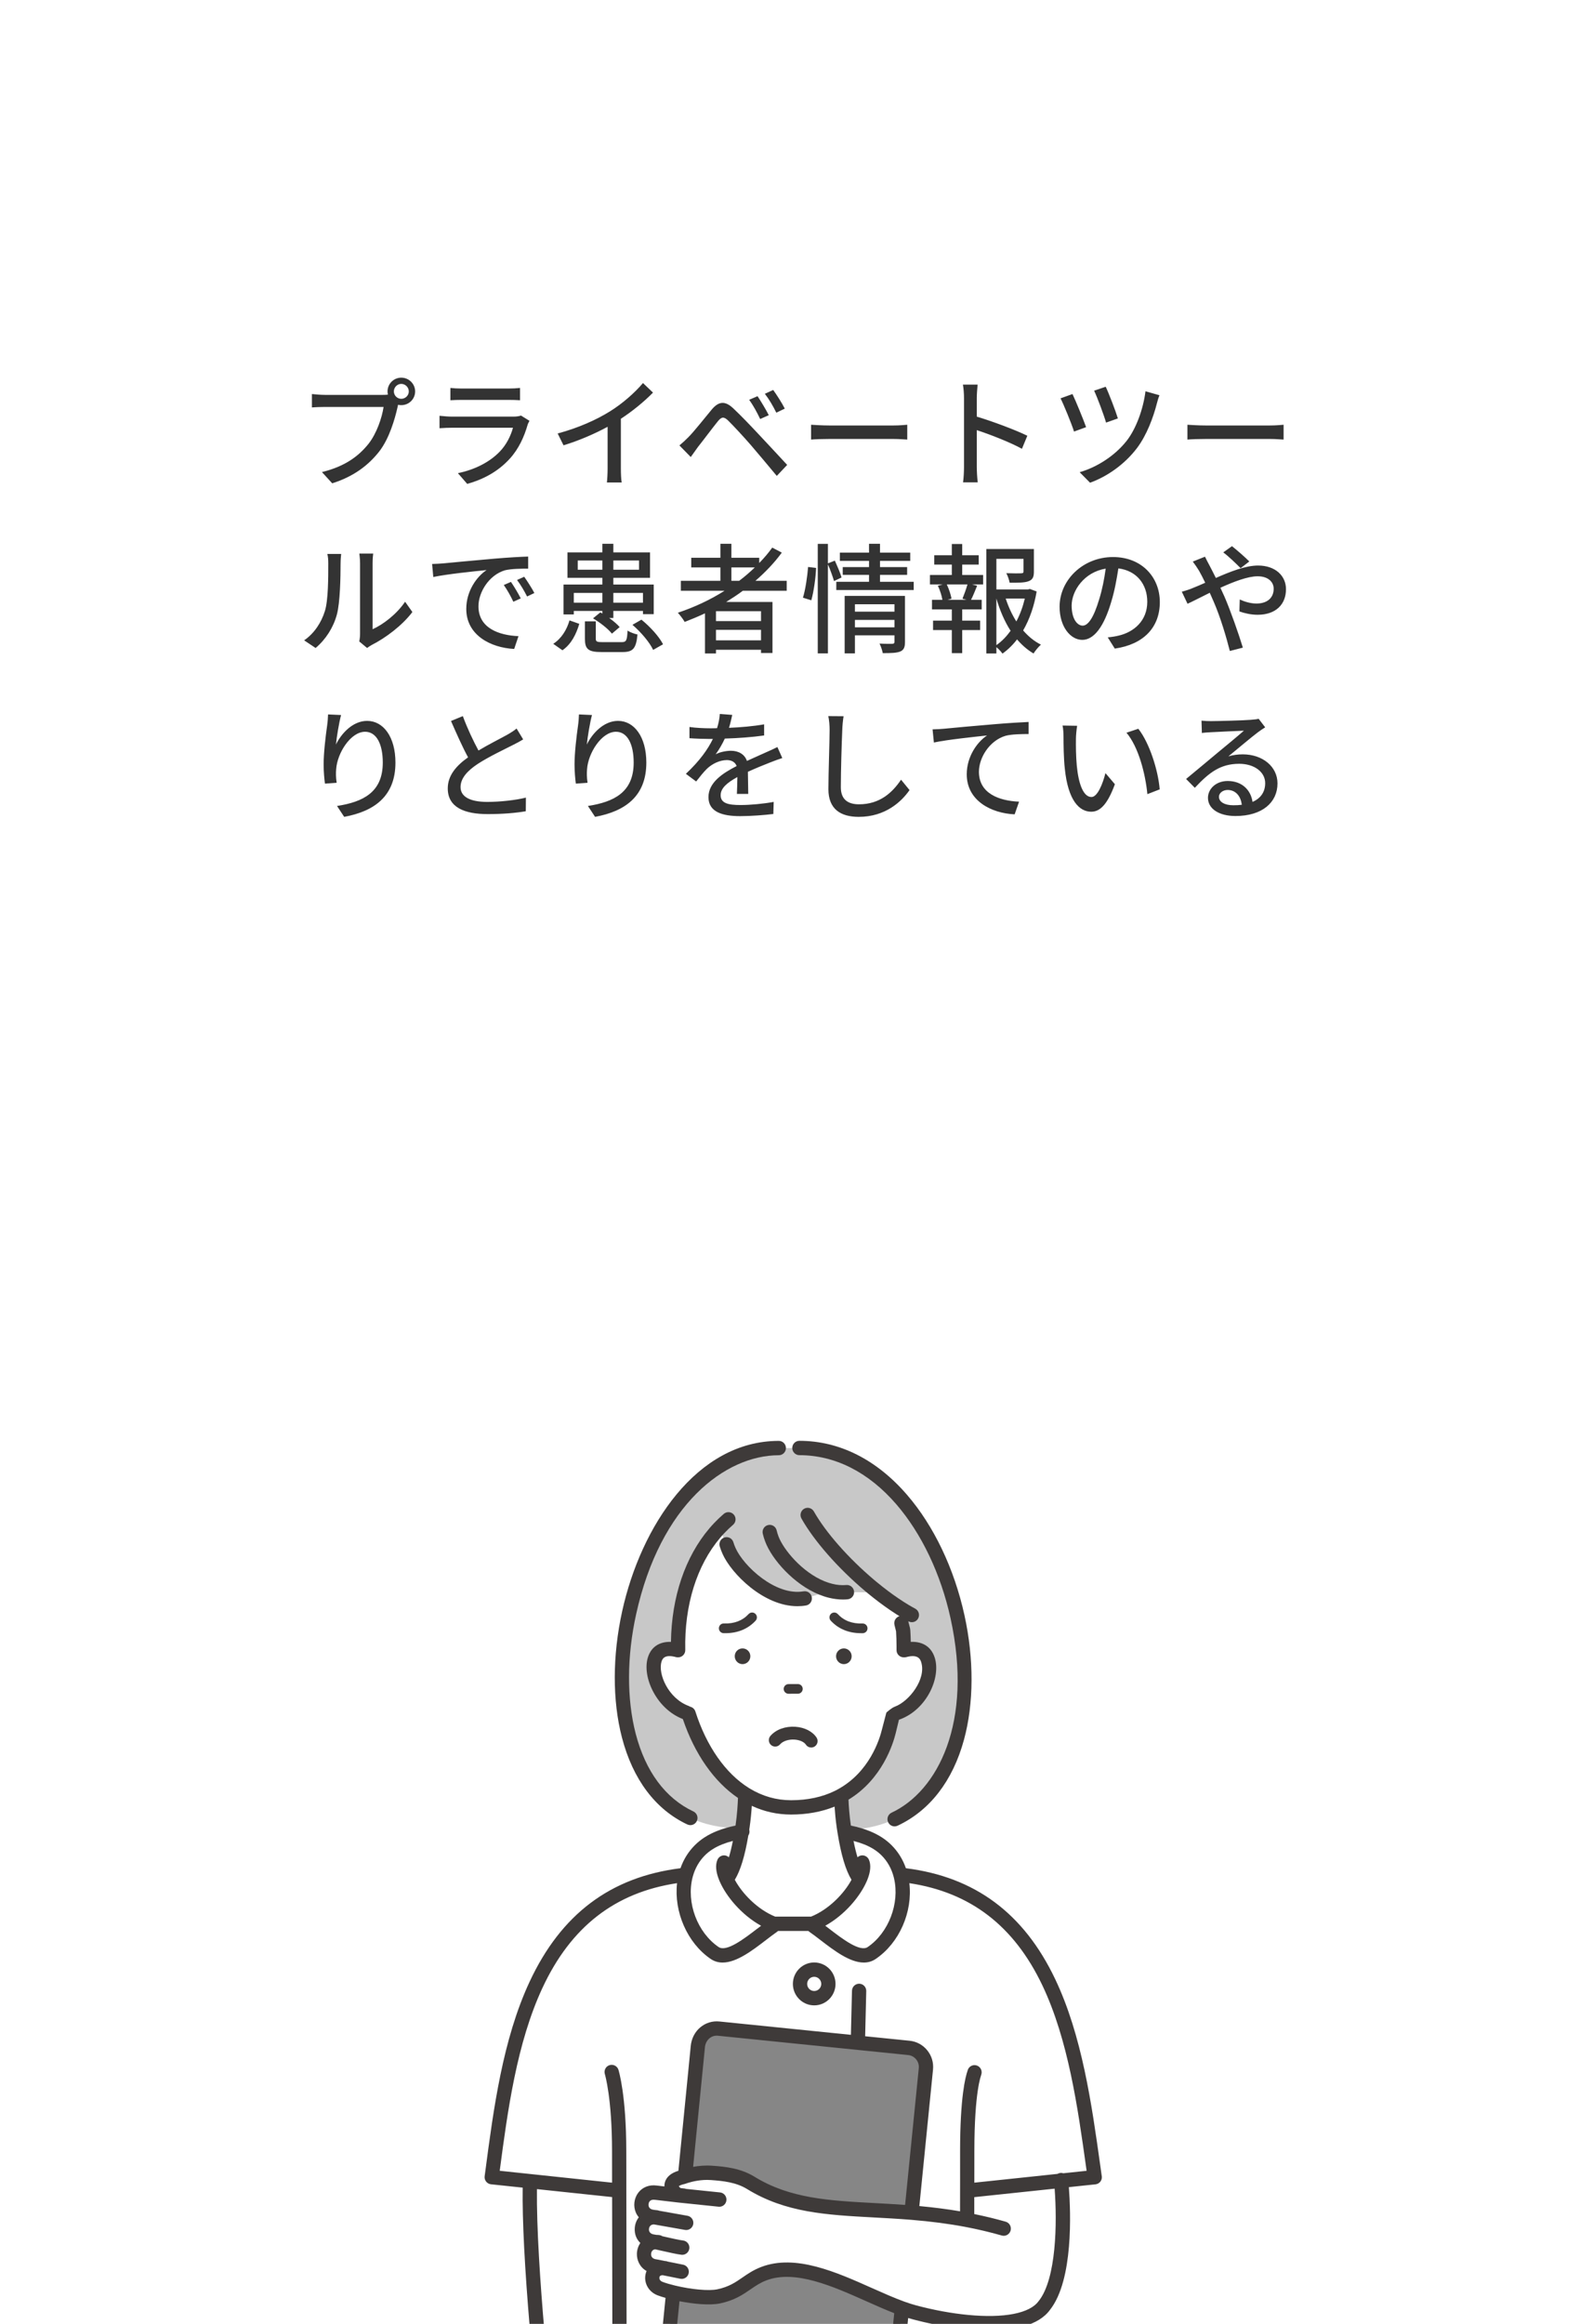 <svg width="240" height="350" viewBox="0 0 240 350" fill="none" xmlns="http://www.w3.org/2000/svg">
<g filter="url(#filter0_d_618_32132)">
<path d="M150.5 192C154.131 192 156 193.811 156 196C156 198.226 154.096 200 150.5 200C146.869 200 145 198.189 145 196C145 193.774 146.869 192 150.5 192ZM162.5 174C169.416 174 173 177.127 173 181C173 184.873 169.379 188 162.5 188C155.621 188.036 152 184.873 152 181C152 177.127 155.621 174 162.5 174ZM204 20C212.837 20 220 27.163 220 36V143C220 151.837 212.837 159 204 159H189.985C189.698 164.023 185.062 168 176.5 168C167.937 168.047 163.302 164.026 163.015 159H36C27.163 159 20 151.837 20 143V36C20 27.163 27.163 20 36 20H204Z" fill="white"/>
</g>
<path d="M59.34 58.95C59.34 59.562 59.844 60.066 60.456 60.066C61.068 60.066 61.59 59.562 61.59 58.95C61.59 58.338 61.068 57.816 60.456 57.816C59.844 57.816 59.34 58.338 59.34 58.95ZM58.386 58.95C58.386 57.816 59.304 56.88 60.456 56.88C61.608 56.88 62.544 57.816 62.544 58.95C62.544 60.102 61.608 61.02 60.456 61.02C60.294 61.02 60.132 61.002 59.97 60.966C59.952 61.074 59.916 61.2 59.898 61.308C59.484 63.144 58.656 65.988 57.198 67.914C55.56 70.038 53.31 71.766 50.052 72.792L48.504 71.1C52.014 70.236 54.048 68.688 55.542 66.816C56.766 65.232 57.54 62.928 57.792 61.29H48.936C48.18 61.29 47.46 61.326 46.992 61.362V59.346C47.496 59.4 48.342 59.472 48.936 59.472H57.666C57.882 59.472 58.152 59.472 58.44 59.436C58.404 59.274 58.386 59.112 58.386 58.95ZM67.854 58.428C68.322 58.482 68.988 58.518 69.582 58.518H76.584C77.16 58.518 77.898 58.482 78.348 58.428V60.282C77.898 60.246 77.178 60.228 76.566 60.228H69.582C69.006 60.228 68.358 60.246 67.854 60.282V58.428ZM79.77 63.378C79.662 63.576 79.518 63.846 79.482 64.008C78.978 65.754 78.168 67.572 76.836 69.048C74.982 71.1 72.696 72.234 70.392 72.882L68.988 71.262C71.616 70.722 73.812 69.552 75.288 68.022C76.314 66.96 76.962 65.61 77.286 64.422H68.124C67.692 64.422 66.9 64.44 66.216 64.494V62.622C66.918 62.694 67.602 62.748 68.124 62.748H77.34C77.826 62.748 78.258 62.676 78.492 62.586L79.77 63.378ZM84.018 65.286C87.168 64.44 89.868 63.216 91.866 61.974C93.738 60.822 95.646 59.148 96.87 57.69L98.382 59.13C97.014 60.516 95.322 61.902 93.54 63.072V70.542C93.54 71.28 93.576 72.27 93.666 72.666H91.434C91.488 72.27 91.542 71.28 91.542 70.542V64.278C89.652 65.304 87.276 66.348 84.9 67.068L84.018 65.286ZM114.132 59.67C114.6 60.372 115.41 61.704 115.824 62.532L114.528 63.108C114.042 62.082 113.484 61.074 112.872 60.21L114.132 59.67ZM116.49 58.734C116.976 59.4 117.822 60.714 118.236 61.542L116.958 62.154C116.454 61.128 115.878 60.138 115.23 59.31L116.49 58.734ZM102.36 67.086C102.864 66.672 103.224 66.33 103.728 65.826C104.574 64.98 106.068 63.072 107.238 61.668C108.246 60.48 109.2 60.282 110.496 61.524C111.63 62.586 113.106 64.134 114.168 65.268C115.392 66.564 117.21 68.526 118.596 70.02L117.03 71.676C115.77 70.164 114.222 68.31 113.106 67.014C112.062 65.808 110.424 64.044 109.704 63.342C109.056 62.712 108.696 62.766 108.138 63.468C107.346 64.44 105.942 66.33 105.15 67.32C104.772 67.842 104.358 68.418 104.07 68.832L102.36 67.086ZM122.196 63.972C122.79 64.008 123.906 64.08 124.878 64.08H134.67C135.534 64.08 136.236 64.008 136.686 63.972V66.204C136.29 66.186 135.462 66.114 134.67 66.114H124.878C123.888 66.114 122.808 66.15 122.196 66.204V63.972ZM145.236 70.344V59.94C145.236 59.364 145.182 58.536 145.074 57.924H147.288C147.234 58.518 147.162 59.31 147.162 59.94V62.748C149.556 63.468 152.976 64.746 154.776 65.628L153.966 67.59C152.076 66.564 149.142 65.43 147.162 64.782V70.344C147.162 70.902 147.216 72 147.306 72.648H145.092C145.182 72.018 145.236 71.046 145.236 70.344ZM166.584 58.248C167.016 59.13 168.096 61.938 168.42 63.018L166.638 63.648C166.332 62.568 165.324 59.85 164.838 58.842L166.584 58.248ZM174.684 59.526C174.522 59.904 174.396 60.372 174.306 60.714C173.766 62.838 172.776 65.52 171.3 67.482C169.428 69.948 166.782 71.784 164.226 72.702L162.66 71.118C165.18 70.398 167.916 68.706 169.734 66.402C171.138 64.62 172.236 61.65 172.578 58.932L174.684 59.526ZM161.58 59.346C162.084 60.408 163.2 63.126 163.632 64.332L161.814 64.998C161.454 63.846 160.23 60.858 159.78 59.994L161.58 59.346ZM178.896 63.972C179.49 64.008 180.606 64.08 181.578 64.08H191.37C192.234 64.08 192.936 64.008 193.386 63.972V66.204C192.99 66.186 192.162 66.114 191.37 66.114H181.578C180.588 66.114 179.508 66.15 178.896 66.204V63.972ZM54.12 96.604C54.192 96.298 54.246 95.884 54.246 95.47V84.814C54.246 84.076 54.138 83.482 54.138 83.374H56.226C56.208 83.482 56.136 84.076 56.136 84.814V94.768C57.702 94.066 59.736 92.536 61.032 90.628L62.13 92.176C60.6 94.21 58.062 96.1 55.992 97.144C55.668 97.324 55.452 97.486 55.308 97.594L54.12 96.604ZM45.822 96.442C47.388 95.362 48.414 93.724 48.936 92.068C49.458 90.466 49.458 86.956 49.458 84.886C49.458 84.274 49.422 83.842 49.314 83.428H51.402C51.384 83.572 51.312 84.238 51.312 84.868C51.312 86.92 51.24 90.754 50.754 92.554C50.214 94.534 49.08 96.298 47.55 97.594L45.822 96.442ZM65.1 84.94C65.784 84.922 66.414 84.886 66.774 84.85C68.088 84.724 71.292 84.418 74.604 84.13C76.53 83.968 78.33 83.86 79.572 83.824V85.642C78.564 85.642 76.998 85.66 76.062 85.894C73.668 86.614 72.084 89.188 72.084 91.312C72.084 94.588 75.144 95.686 78.114 95.812L77.466 97.738C73.938 97.558 70.248 95.668 70.248 91.708C70.248 88.99 71.85 86.812 73.308 85.858C71.49 86.038 67.296 86.47 65.28 86.902L65.1 84.94ZM76.98 87.64C77.412 88.27 78.078 89.368 78.456 90.124L77.34 90.628C76.908 89.71 76.44 88.882 75.9 88.108L76.98 87.64ZM78.978 86.866C79.41 87.478 80.112 88.558 80.508 89.314L79.41 89.836C78.942 88.918 78.474 88.126 77.898 87.352L78.978 86.866ZM90.75 89.296H86.448V90.772H90.75V89.296ZM96.87 89.296H92.406V90.772H96.87V89.296ZM87.042 85.804H90.75V84.418H87.042V85.804ZM96.276 84.418H92.406V85.804H96.276V84.418ZM86.448 92.014V92.536H84.9V88.036H90.75V87.028H85.494V83.194H90.75V81.898H92.406V83.194H97.932V87.028H92.406V88.036H98.49V92.5H96.87V92.014H92.406V93.076H91.776C92.424 93.526 93 94.03 93.36 94.444L92.19 95.434C91.632 94.714 90.408 93.76 89.346 93.13L90.444 92.23L90.75 92.41V92.014H86.448ZM84.738 97.936L83.352 96.964C84.594 96.172 85.404 94.822 85.8 93.436L87.276 93.958C86.808 95.506 86.088 97 84.738 97.936ZM90.804 96.712H93.63C94.35 96.712 94.476 96.496 94.548 94.966C94.89 95.218 95.592 95.47 96.042 95.56C95.844 97.684 95.358 98.206 93.792 98.206H90.624C88.608 98.206 88.122 97.756 88.122 96.19V93.58H89.76V96.172C89.76 96.64 89.922 96.712 90.804 96.712ZM95.286 94.102L96.636 93.328C97.932 94.372 99.3 95.866 99.894 97.036L98.4 97.882C97.896 96.766 96.564 95.2 95.286 94.102ZM110.19 87.478H111.36C112.206 86.848 112.98 86.164 113.718 85.462H110.19V87.478ZM114.654 93.544V92.05H107.868V93.544H114.654ZM107.868 96.442H114.654V94.858H107.868V96.442ZM118.524 88.972H111.918C111.108 89.584 110.262 90.124 109.398 90.664H116.382V98.35H114.654V97.864H107.868V98.422H106.212V92.374C105.204 92.842 104.178 93.274 103.152 93.67C102.954 93.292 102.432 92.626 102.126 92.284C104.61 91.456 107.004 90.34 109.164 88.972H102.576V87.478H108.534V85.462H104.142V84.004H108.534V81.898H110.19V84.004H114.384V84.796C115.104 84.058 115.77 83.284 116.346 82.474L117.786 83.23C116.652 84.778 115.302 86.182 113.808 87.478H118.524V88.972ZM122.232 90.412L120.972 90.016C121.35 88.792 121.638 86.794 121.746 85.39L122.952 85.534C122.898 86.956 122.61 89.062 122.232 90.412ZM126.786 86.974L125.652 87.514C125.472 86.884 125.094 85.822 124.734 84.994V98.404H123.204V81.916H124.734V84.85L125.778 84.436C126.138 85.246 126.606 86.308 126.786 86.974ZM128.802 94.48H134.76V93.364H128.802V94.48ZM134.76 91.006H128.802V92.122H134.76V91.006ZM136.344 89.746V96.694C136.344 97.45 136.182 97.882 135.642 98.116C135.084 98.35 134.238 98.368 132.996 98.368C132.924 97.954 132.708 97.324 132.51 96.928C133.338 96.982 134.202 96.964 134.436 96.964C134.688 96.946 134.76 96.874 134.76 96.658V95.686H128.802V98.404H127.254V89.746H136.344ZM132.582 87.622H137.658V88.864H125.994V87.622H130.926V86.578H126.966V85.408H130.926V84.472H126.534V83.23H130.926V81.898H132.582V83.23H137.136V84.472H132.582V85.408H136.668V86.578H132.582V87.622ZM145.614 90.34L145.002 90.178C145.254 89.566 145.578 88.666 145.758 88.018H142.644C142.968 88.72 143.274 89.602 143.346 90.178L142.752 90.34H145.614ZM144.966 85.03V86.596H148.116V88.018H146.442L147.216 88.216C146.91 88.972 146.586 89.764 146.298 90.34H147.9V91.78H144.966V93.472H147.666V94.894H144.966V98.368H143.4V94.894H140.574V93.472H143.4V91.78H140.412V90.34H141.978C141.888 89.728 141.618 88.882 141.294 88.216L142.032 88.018H140.106V86.596H143.4V85.03H140.754V83.626H143.4V81.934H144.966V83.626H147.45V85.03H144.966ZM150.114 90.142V97.162C150.942 96.586 151.644 95.848 152.256 95.002C151.338 93.58 150.636 91.924 150.114 90.142ZM154.398 90.142H151.518C151.914 91.366 152.454 92.536 153.12 93.598C153.696 92.518 154.11 91.348 154.398 90.142ZM155.154 88.702L156.18 89.08C155.82 91.222 155.136 93.238 154.146 94.948C154.92 95.848 155.82 96.586 156.828 97.09C156.468 97.396 155.964 98.008 155.712 98.422C154.794 97.882 153.966 97.162 153.228 96.298C152.598 97.126 151.86 97.846 151.032 98.44C150.816 98.134 150.456 97.738 150.114 97.468V98.422H148.602V82.69H155.766V86.092C155.766 86.866 155.604 87.298 154.974 87.532C154.38 87.766 153.462 87.766 152.112 87.766C152.04 87.334 151.824 86.722 151.608 86.326C152.634 86.362 153.588 86.362 153.858 86.344C154.128 86.326 154.2 86.272 154.2 86.074V84.166H150.114V88.774H154.884L155.154 88.702ZM174.738 90.682C174.738 94.462 172.326 97.054 167.952 97.684L166.89 95.992C167.502 95.938 168.042 95.848 168.492 95.74C170.796 95.218 172.848 93.526 172.848 90.628C172.848 88.018 171.264 85.948 168.492 85.606C168.24 87.226 167.934 88.972 167.412 90.664C166.332 94.336 164.838 96.37 163.056 96.37C161.274 96.37 159.636 94.39 159.636 91.384C159.636 87.352 163.164 83.896 167.682 83.896C172.002 83.896 174.738 86.92 174.738 90.682ZM161.454 91.204C161.454 93.274 162.336 94.228 163.11 94.228C163.92 94.228 164.766 93.058 165.594 90.286C166.044 88.864 166.368 87.226 166.584 85.642C163.344 86.164 161.454 88.972 161.454 91.204ZM186.906 85.57C186.24 84.886 185.052 83.752 184.296 83.194L185.61 82.258C186.222 82.744 187.572 83.896 188.22 84.562L186.906 85.57ZM181.542 83.842C181.686 84.148 182.028 84.814 182.208 85.138C182.514 85.714 182.838 86.362 183.18 87.046C185.34 86.092 187.662 85.174 189.534 85.174C192.144 85.174 193.746 86.722 193.746 88.738C193.746 91.006 192.234 92.59 189.462 92.59C188.454 92.59 187.41 92.338 186.726 92.086L186.78 90.286C187.518 90.628 188.418 90.898 189.3 90.898C191.01 90.898 191.892 89.962 191.892 88.666C191.892 87.658 191.064 86.794 189.48 86.794C187.986 86.794 185.88 87.604 183.864 88.522C184.08 88.972 184.278 89.422 184.476 89.854C185.394 91.978 186.636 95.524 187.248 97.54L185.286 98.044C184.728 95.848 183.846 92.896 182.856 90.628C182.658 90.178 182.46 89.728 182.262 89.278C180.912 89.944 179.706 90.574 178.914 90.934L178.05 89.116C178.662 88.954 179.364 88.72 179.67 88.576C180.264 88.342 180.894 88.072 181.578 87.766C181.254 87.1 180.948 86.488 180.66 85.984C180.426 85.588 180.012 84.976 179.706 84.58L181.542 83.842ZM51.386 107.69C51.081 108.824 50.721 111.002 50.612 112.136C51.404 110.498 53.133 108.572 55.31 108.572C57.758 108.572 59.577 110.984 59.577 114.854C59.577 119.876 56.444 122.18 51.855 123.026L50.775 121.388C54.717 120.776 57.669 119.318 57.669 114.854C57.669 112.046 56.715 110.21 55.005 110.21C52.809 110.21 50.81 113.45 50.648 115.826C50.594 116.42 50.594 117.032 50.721 117.896L48.956 118.022C48.867 117.338 48.758 116.294 48.758 115.106C48.758 113.414 49.047 110.948 49.281 109.31C49.37 108.698 49.407 108.104 49.425 107.6L51.386 107.69ZM69.728 107.852C70.448 109.796 71.331 111.632 72.087 113.036C73.671 112.082 75.453 111.2 76.388 110.678C76.983 110.336 77.415 110.066 77.829 109.724L78.819 111.362C78.35 111.65 77.847 111.92 77.27 112.208C76.082 112.82 73.689 113.936 71.978 115.052C70.394 116.096 69.386 117.23 69.386 118.544C69.386 119.948 70.737 120.776 73.418 120.776C75.344 120.776 77.757 120.506 79.233 120.128L79.215 122.18C77.793 122.432 75.776 122.612 73.49 122.612C70.016 122.612 67.46 121.622 67.46 118.742C67.46 116.834 68.684 115.358 70.52 114.062C69.692 112.55 68.793 110.516 67.947 108.59L69.728 107.852ZM89.186 107.69C88.88 108.824 88.52 111.002 88.412 112.136C89.204 110.498 90.933 108.572 93.111 108.572C95.558 108.572 97.376 110.984 97.376 114.854C97.376 119.876 94.245 122.18 89.654 123.026L88.575 121.388C92.516 120.776 95.469 119.318 95.469 114.854C95.469 112.046 94.514 110.21 92.805 110.21C90.609 110.21 88.611 113.45 88.448 115.826C88.394 116.42 88.394 117.032 88.52 117.896L86.757 118.022C86.666 117.338 86.558 116.294 86.558 115.106C86.558 113.414 86.847 110.948 87.081 109.31C87.171 108.698 87.207 108.104 87.225 107.6L89.186 107.69ZM110.318 107.672C110.21 108.176 110.066 108.842 109.832 109.616C111.596 109.544 113.486 109.382 115.124 109.094V110.768C113.36 111.02 111.146 111.182 109.202 111.236C108.806 112.082 108.32 112.928 107.816 113.612C108.41 113.27 109.418 113.072 110.12 113.072C111.254 113.072 112.19 113.594 112.532 114.602C113.648 114.08 114.566 113.702 115.412 113.306C116.024 113.036 116.546 112.802 117.122 112.514L117.86 114.17C117.338 114.332 116.564 114.62 116.024 114.836C115.106 115.196 113.936 115.664 112.676 116.24C112.694 117.266 112.712 118.706 112.73 119.57H111.02C111.056 118.94 111.074 117.914 111.092 117.032C109.544 117.878 108.572 118.706 108.572 119.768C108.572 120.992 109.742 121.244 111.56 121.244C113.018 121.244 114.98 121.064 116.564 120.776L116.51 122.594C115.214 122.756 113.126 122.918 111.506 122.918C108.824 122.918 106.736 122.288 106.736 120.056C106.736 117.842 108.896 116.438 110.984 115.376C110.75 114.746 110.174 114.476 109.508 114.476C108.41 114.476 107.276 115.052 106.52 115.772C105.998 116.276 105.476 116.942 104.882 117.698L103.334 116.546C105.44 114.566 106.664 112.82 107.402 111.29C107.222 111.29 107.042 111.29 106.88 111.29C106.124 111.29 104.882 111.254 103.874 111.182V109.49C104.828 109.634 106.106 109.688 106.97 109.688C107.312 109.688 107.672 109.688 108.032 109.67C108.266 108.932 108.41 108.176 108.446 107.528L110.318 107.672ZM127.094 107.87C126.986 108.536 126.914 109.292 126.896 109.94C126.806 111.938 126.68 116.096 126.68 118.58C126.68 120.488 127.85 121.136 129.416 121.136C132.566 121.136 134.456 119.354 135.752 117.428L137.03 118.994C135.842 120.704 133.412 123.026 129.38 123.026C126.644 123.026 124.808 121.856 124.808 118.868C124.808 116.312 124.988 111.668 124.988 109.94C124.988 109.184 124.916 108.446 124.79 107.852L127.094 107.87ZM140.5 109.85C141.202 109.832 141.832 109.796 142.174 109.76C143.488 109.634 146.692 109.328 150.004 109.058C151.93 108.896 153.73 108.788 154.972 108.734V110.552C153.982 110.552 152.416 110.57 151.48 110.822C149.086 111.542 147.484 114.098 147.484 116.24C147.484 119.516 150.544 120.614 153.532 120.74L152.866 122.648C149.338 122.486 145.648 120.596 145.648 116.618C145.648 113.918 147.25 111.722 148.708 110.768C146.89 110.966 142.696 111.398 140.698 111.83L140.5 109.85ZM162.28 109.31C162.19 109.832 162.1 110.768 162.1 111.254C162.082 112.388 162.1 113.9 162.226 115.304C162.496 118.13 163.234 120.038 164.44 120.038C165.34 120.038 166.132 118.076 166.546 116.438L167.968 118.112C166.834 121.19 165.718 122.252 164.404 122.252C162.586 122.252 160.912 120.524 160.426 115.79C160.246 114.206 160.228 112.046 160.228 110.966C160.228 110.516 160.192 109.76 160.084 109.274L162.28 109.31ZM171.496 109.76C173.152 111.848 174.484 115.97 174.718 118.886L172.864 119.606C172.558 116.51 171.532 112.514 169.714 110.354L171.496 109.76ZM183.646 120.002C183.646 120.794 184.528 121.28 185.806 121.28C186.256 121.28 186.688 121.262 187.084 121.208C186.94 119.894 186.148 118.976 184.96 118.976C184.204 118.976 183.646 119.462 183.646 120.002ZM181.018 108.536C181.468 108.59 182.026 108.608 182.458 108.608C183.394 108.608 187.498 108.5 188.47 108.41C189.1 108.356 189.424 108.32 189.622 108.248L190.612 109.544C190.234 109.778 189.856 110.03 189.478 110.318C188.56 111.002 186.346 112.874 185.068 113.918C185.788 113.702 186.508 113.612 187.228 113.612C190.234 113.612 192.466 115.466 192.466 117.986C192.466 120.848 190.18 122.9 186.13 122.9C183.646 122.9 181.99 121.802 181.99 120.164C181.99 118.832 183.178 117.626 184.96 117.626C187.192 117.626 188.47 119.066 188.704 120.776C189.946 120.236 190.612 119.264 190.612 117.95C190.612 116.258 188.956 115.034 186.706 115.034C183.826 115.034 182.134 116.384 180.01 118.652L178.696 117.32C180.1 116.168 182.35 114.278 183.412 113.396C184.42 112.568 186.508 110.84 187.408 110.048C186.454 110.084 183.34 110.228 182.404 110.282C181.954 110.3 181.486 110.336 181.072 110.39L181.018 108.536Z" fill="#333333"/>
<g clip-path="url(#clip0_618_32132)">
<path d="M136.243 248.533C141.985 246.95 140.678 255.937 135.199 257.951L134.485 258.388C134.485 258.388 133.979 260.47 133.908 260.761C133.524 262.337 131.89 267.649 126.711 270.45C126.566 270.531 126.414 270.606 126.263 270.684C124.379 271.612 122.051 272.212 119.18 272.212C116.68 272.212 114.402 271.517 112.387 270.29C112.336 270.26 112.289 270.233 112.242 270.202C108.323 267.755 105.402 263.304 103.734 258.103L103.383 257.954C97.901 255.941 96.365 246.954 102.106 248.537H102.154C102.015 242.048 103.731 235.533 107.69 230.882C107.902 230.628 108.124 230.384 108.354 230.143L109.455 232.597C109.55 232.919 109.678 233.255 109.833 233.601C111.147 236.55 116.353 241.581 121.239 240.747L125.144 239.601C125.751 239.75 126.371 239.831 126.997 239.831C127.196 239.831 127.395 239.821 127.597 239.804L132.274 239.831C133.396 240.72 134.522 241.52 135.603 242.208C135.603 242.208 136.139 248.354 136.139 248.54H136.24L136.243 248.533Z" fill="white"/>
<path d="M135.199 257.947C140.678 255.934 141.985 246.947 136.243 248.53H136.142C136.142 248.344 135.607 242.198 135.607 242.198C134.522 241.509 133.399 240.706 132.277 239.821L127.6 239.794C127.402 239.811 127.199 239.821 127.001 239.821C126.377 239.821 125.757 239.74 125.147 239.591L121.242 240.74C116.356 241.57 111.147 236.543 109.836 233.594C109.681 233.248 109.556 232.913 109.459 232.59L108.357 230.136C108.128 230.377 107.909 230.624 107.693 230.875C103.734 235.526 102.019 242.042 102.157 248.53H102.11C96.368 246.947 97.904 255.934 103.387 257.947L103.737 258.097C105.402 263.3 108.323 267.748 112.245 270.195C112.293 270.226 112.34 270.253 112.39 270.283L112.266 270.49C112.235 271.297 112.168 273.094 111.868 275.118C111.858 275.189 111.844 275.267 111.834 275.341H111.413C82.529 275.345 92.173 218.092 117.333 218.092L120.437 218.081C146.871 218.081 156.842 275.28 127.206 275.606C127.179 275.44 127.156 275.28 127.132 275.121C126.832 273.094 126.765 271.3 126.734 270.494L126.711 270.45C131.89 267.649 133.524 262.337 133.908 260.761C133.979 260.47 134.484 258.388 134.484 258.388L135.199 257.951V257.947Z" fill="#C8C8C8"/>
<path d="M136.082 282.409H136.072L135.691 282.453C135.711 282.521 135.728 282.592 135.741 282.664C136.702 286.782 134.896 291.715 131.331 294.135C129.06 295.674 125.188 291.881 122.546 290.06L122.421 289.735H116.572L116.447 290.06C113.809 291.881 109.934 295.674 107.663 294.135C104.054 291.681 102.241 286.65 103.289 282.497C103.299 282.453 103.313 282.409 103.323 282.365L102.912 282.406C79.368 285.192 76.501 309.546 74.075 327.903L79.854 328.513L93.285 329.93C93.302 340.276 93.356 370.803 93.356 370.803H145.638C145.638 370.803 145.655 360.317 145.671 350.087L145.705 349.724C143.1 349.473 140.354 348.954 137.77 348.266C137.16 348.107 136.53 347.903 135.883 347.669L135.812 348.229L134.522 361.107C134.363 362.694 132.958 363.846 131.381 363.687L129.279 363.473L128.335 363.379L102.72 360.778C101.143 360.619 99.997 359.206 100.155 357.816C100.155 357.816 100.664 352.727 101.358 345.815L101.436 345.28C100.671 345.097 99.973 344.89 99.421 344.68C97.659 344.008 97.948 341.479 99.97 341.591L98.804 341.357C96.284 341.086 96.557 337.764 98.747 337.669C98.578 337.635 98.481 337.615 98.481 337.615C95.896 337.333 96.25 333.849 98.599 333.927L98.407 333.899C95.728 333.611 96.21 329.872 98.797 330.235L102.241 330.642L102.982 330.716V330.679C102.929 330.669 102.757 330.652 102.403 330.618C101.523 330.53 99.876 328.516 102.925 327.865C102.925 327.865 103.08 327.801 103.36 327.716L103.245 327.292C104.253 317.197 105.122 308.298 105.122 308.298C105.28 306.522 106.686 305.37 108.259 305.525L136.921 308.434C138.494 308.593 139.643 310.007 139.485 311.59C139.485 311.59 137.935 327.069 137.379 332.632L137.328 333.238C139.963 333.455 142.737 333.774 145.682 334.333L145.705 334.218C145.705 333.191 145.709 331.686 145.712 329.93L159.861 328.435L164.922 327.903C162.327 309.546 159.628 285.196 136.082 282.409Z" fill="white"/>
<path d="M127.338 275.887C128.662 276.124 129.76 276.436 130.684 276.813C131.924 277.321 132.847 277.952 133.585 278.691C134.64 279.752 135.33 281.053 135.691 282.453C135.711 282.521 135.728 282.592 135.741 282.664C136.702 286.782 134.896 291.715 131.331 294.135C129.06 295.674 125.188 291.881 122.546 290.06L122.422 289.735C125.848 288.423 128.544 285.304 129.575 282.931L129.41 282.864C128.268 281.267 127.621 278.202 127.25 275.897L127.334 275.884L127.338 275.887Z" fill="white"/>
<path d="M111.75 275.87C111.379 278.179 110.729 281.264 109.587 282.867L109.422 282.935C110.453 285.308 113.152 288.423 116.575 289.738L116.451 290.064C113.812 291.884 109.937 295.678 107.666 294.139C104.057 291.684 102.245 286.654 103.292 282.501C103.303 282.457 103.316 282.413 103.326 282.369C103.34 282.325 103.35 282.281 103.363 282.24C103.741 280.918 104.415 279.697 105.412 278.694C106.177 277.921 107.151 277.27 108.468 276.752C109.378 276.392 110.456 276.097 111.747 275.874L111.75 275.87Z" fill="white"/>
<path d="M101.446 345.28C103.757 345.836 106.699 346.192 108.296 345.853C111.632 345.144 112.502 343.419 115.076 342.435C121.34 340.046 129.481 345.354 135.886 347.67L135.816 348.229L134.525 361.107C134.367 362.694 132.962 363.846 131.385 363.687L129.282 363.474L128.338 363.379L102.723 360.779C101.146 360.619 100 359.206 100.159 357.816C100.159 357.816 100.668 352.727 101.362 345.815L101.439 345.28H101.446Z" fill="#868686"/>
<path d="M136.927 308.434C138.501 308.593 139.65 310.007 139.492 311.59C139.492 311.59 137.942 327.069 137.386 332.632L137.335 333.238C127.806 332.462 120.123 333.072 113.128 328.767C111.292 327.638 109.23 327.394 107.167 327.252C105.54 327.137 104.071 327.499 103.37 327.713L103.255 327.289C104.263 317.194 105.132 308.295 105.132 308.295C105.291 306.519 106.696 305.366 108.269 305.522L136.931 308.431L136.927 308.434Z" fill="#868686"/>
<path d="M93.359 370.803H82.88C82.88 370.803 79.544 339.947 79.834 328.73L79.857 328.513L93.288 329.93C93.305 340.276 93.359 370.803 93.359 370.803Z" fill="white"/>
<path d="M102.989 330.713V330.676C102.935 330.666 102.763 330.649 102.41 330.615C101.53 330.527 99.882 328.513 102.932 327.862C102.932 327.862 103.087 327.798 103.367 327.713C104.068 327.499 105.537 327.137 107.164 327.252C109.226 327.394 111.292 327.638 113.125 328.767C120.12 333.072 127.803 332.462 137.332 333.239C139.967 333.455 142.74 333.774 145.685 334.333L145.709 334.218C145.709 333.191 145.712 331.686 145.715 329.93L159.864 328.435C159.985 329.659 161.128 342.395 157.354 347.192C155.608 349.653 150.938 350.229 145.712 349.724C143.107 349.473 140.361 348.954 137.777 348.266C137.167 348.107 136.537 347.903 135.89 347.67C129.484 345.354 121.343 340.046 115.079 342.435C112.505 343.419 111.632 345.144 108.3 345.853C106.703 346.192 103.761 345.839 101.449 345.28C100.684 345.097 99.987 344.89 99.434 344.68C97.672 344.008 97.962 341.48 99.984 341.591L98.818 341.357C96.297 341.086 96.57 337.764 98.76 337.669C98.592 337.635 98.494 337.615 98.494 337.615C95.91 337.334 96.264 333.849 98.612 333.927L98.42 333.9C95.741 333.611 96.223 329.872 98.811 330.235L102.255 330.642L102.996 330.716L102.989 330.713Z" fill="white"/>
<path d="M126.734 270.494C126.765 271.3 126.832 273.094 127.132 275.121C127.156 275.277 127.179 275.44 127.206 275.606C127.22 275.704 127.237 275.802 127.253 275.901C127.624 278.206 128.271 281.27 129.413 282.867L129.578 282.935C128.544 285.308 125.848 288.423 122.425 289.738H116.575C113.148 288.427 110.453 285.308 109.422 282.935L109.587 282.867C110.732 281.264 111.383 278.182 111.75 275.87C111.777 275.69 111.807 275.514 111.834 275.345C111.848 275.27 111.858 275.192 111.868 275.121C112.168 273.094 112.235 271.297 112.266 270.494L112.39 270.287C114.405 271.514 116.683 272.212 119.183 272.212C122.054 272.212 124.382 271.612 126.266 270.683C126.418 270.609 126.566 270.531 126.714 270.45L126.738 270.494H126.734Z" fill="white"/>
<path d="M103.555 274.782C103.704 274.85 103.855 274.884 104.01 274.884C104.414 274.884 104.802 274.653 104.984 274.26C105.237 273.717 105.004 273.077 104.465 272.822C100.26 270.846 97.257 266.805 95.778 261.13C94.414 255.879 94.434 249.483 95.839 243.12C99.488 226.577 109.263 219.173 117.333 219.173C117.926 219.173 118.408 218.688 118.408 218.092C118.408 217.495 117.926 217.01 117.333 217.01C104.944 217.01 96.557 229.889 93.74 242.652C92.264 249.347 92.247 256.103 93.699 261.68C95.344 267.995 98.75 272.528 103.555 274.782Z" fill="#3E3A39"/>
<path d="M120.437 219.163C125.808 219.163 130.852 221.719 135.03 226.55C138.835 230.953 141.739 237.048 143.205 243.716C146.665 259.459 141.24 269.772 134.326 273.006C133.787 273.256 133.554 273.901 133.804 274.443C133.986 274.836 134.373 275.07 134.778 275.07C134.929 275.07 135.084 275.036 135.229 274.968C140.081 272.697 143.542 268.219 145.233 262.019C146.729 256.53 146.753 249.866 145.301 243.252C143.757 236.238 140.688 229.804 136.651 225.133C132.055 219.81 126.448 217 120.437 217C119.844 217 119.362 217.485 119.362 218.081C119.362 218.678 119.844 219.163 120.437 219.163Z" fill="#3E3A39"/>
<path d="M128.672 239.706C128.621 239.113 128.106 238.669 127.513 238.72C126.819 238.777 126.121 238.72 125.403 238.54C125.009 238.445 124.615 238.316 124.228 238.16C120.824 236.784 118.007 233.343 117.283 231.387C117.168 231.079 117.077 230.78 117.013 230.499C116.882 229.916 116.302 229.553 115.726 229.685C115.147 229.817 114.786 230.397 114.917 230.98C115.002 231.357 115.123 231.75 115.271 232.143C116.282 234.872 119.608 238.618 123.422 240.164C123.907 240.36 124.406 240.523 124.898 240.642C125.606 240.815 126.313 240.903 127.004 240.903C127.233 240.903 127.466 240.892 127.695 240.872C128.284 240.821 128.726 240.299 128.675 239.706H128.672Z" fill="#3E3A39"/>
<path d="M121.424 241.804C122.01 241.706 122.405 241.147 122.303 240.557C122.206 239.967 121.65 239.57 121.063 239.672C116.828 240.391 112.023 235.858 110.817 233.146C110.682 232.841 110.571 232.553 110.493 232.282C110.325 231.709 109.728 231.384 109.159 231.553C108.589 231.723 108.266 232.326 108.434 232.896C108.542 233.258 108.684 233.641 108.859 234.031C110.18 236.997 115.029 241.91 120.133 241.91C120.561 241.91 120.993 241.876 121.424 241.801V241.804Z" fill="#3E3A39"/>
<path d="M125.879 298.796C125.879 297.013 124.436 295.566 122.667 295.566C120.898 295.566 119.456 297.017 119.456 298.796C119.456 300.576 120.895 302.027 122.667 302.027C124.44 302.027 125.879 300.576 125.879 298.796ZM121.606 298.796C121.606 298.207 122.081 297.725 122.667 297.725C123.254 297.725 123.732 298.207 123.732 298.796C123.732 299.386 123.257 299.864 122.667 299.864C122.078 299.864 121.606 299.386 121.606 298.796Z" fill="#3E3A39"/>
<path d="M165.99 327.75C165.912 327.201 165.835 326.648 165.757 326.089C164.477 316.943 163.021 306.576 158.971 298.071C154.244 288.145 146.884 282.681 136.483 281.372C136.021 280.053 135.307 278.894 134.343 277.924C133.46 277.036 132.395 276.348 131.088 275.809C130.229 275.457 129.275 275.175 128.193 274.951C127.961 273.379 127.873 271.968 127.833 271.046C132.914 267.965 134.559 262.626 134.953 261.009C135.003 260.795 135.293 259.605 135.438 258.998C135.482 258.988 135.522 258.978 135.566 258.964C139.64 257.466 141.776 252.656 140.829 249.669C140.236 247.801 138.73 247.208 137.217 247.283C137.207 246.686 137.183 246.093 137.146 245.52C137.14 245.354 137.099 245.184 136.975 244.713C136.941 244.581 136.89 244.384 136.873 244.31C136.867 244.262 136.857 244.218 136.847 244.174C136.857 244.181 136.87 244.188 136.88 244.191C137.042 244.276 137.214 244.316 137.382 244.316C137.766 244.316 138.14 244.106 138.332 243.74C138.612 243.211 138.41 242.557 137.888 242.279C137.524 242.086 137.173 241.886 136.836 241.682C136.621 241.554 136.405 241.418 136.186 241.279C135.148 240.618 134.057 239.842 132.945 238.964C132.651 238.733 132.358 238.496 132.075 238.262L131.711 237.96C127.806 234.662 124.406 230.801 122.617 227.638C122.324 227.119 121.667 226.936 121.151 227.231C120.636 227.526 120.454 228.187 120.747 228.706C122.654 232.082 126.236 236.164 130.33 239.621L130.7 239.93C131.004 240.181 131.31 240.431 131.617 240.669C132.786 241.591 133.935 242.411 135.037 243.113C135.199 243.215 135.357 243.313 135.516 243.411C135.034 243.547 134.697 244.011 134.734 244.533C134.744 244.682 134.781 244.832 134.892 245.259C134.926 245.391 134.98 245.601 135 245.693C135.047 246.438 135.071 247.205 135.071 247.971C135.071 248.15 135.071 248.33 135.071 248.51C135.061 249.106 135.532 249.598 136.125 249.611H136.146C136.146 249.611 136.166 249.611 136.176 249.611C136.291 249.618 136.412 249.611 136.53 249.578C138.383 249.066 138.673 249.984 138.784 250.33C139.593 252.879 136.971 256.246 134.832 257.032C134.276 257.236 133.538 257.937 133.538 257.937C133.538 257.937 132.934 260.215 132.867 260.503C132.513 261.958 130.99 266.91 126.205 269.5C126.071 269.572 125.936 269.643 125.798 269.714C123.887 270.656 121.663 271.131 119.187 271.131C116.976 271.131 114.877 270.538 112.936 269.355C112.899 269.334 112.862 269.311 112.815 269.28C109.297 267.087 106.44 262.998 104.765 257.768C104.644 257.391 104.337 257.127 103.98 257.046C103.912 257.002 103.838 256.964 103.761 256.934C100.688 255.805 99.087 252.083 99.667 250.252C99.768 249.93 100.037 249.079 101.833 249.574C101.941 249.605 102.046 249.615 102.153 249.611C102.157 249.611 102.16 249.611 102.167 249.611H102.191C102.784 249.598 103.255 249.103 103.242 248.506C103.097 241.757 104.974 235.747 108.522 231.577C108.721 231.34 108.933 231.109 109.149 230.882C109.556 230.451 109.991 230.034 110.443 229.648C110.894 229.262 110.948 228.577 110.561 228.123C110.176 227.668 109.496 227.614 109.044 228.004C108.535 228.441 108.043 228.909 107.589 229.39C107.346 229.645 107.11 229.909 106.884 230.173C103.222 234.479 101.183 240.513 101.085 247.283C99.62 247.232 98.184 247.815 97.618 249.595C97.153 251.059 97.46 253.022 98.44 254.842C99.468 256.751 101.038 258.188 102.878 258.907C104.65 264.161 107.582 268.348 111.184 270.789C111.147 271.69 111.066 273.223 110.813 274.951C109.796 275.162 108.899 275.423 108.091 275.741C106.706 276.284 105.584 276.999 104.664 277.924C103.703 278.891 102.982 280.05 102.521 281.372C91.967 282.701 84.531 288.298 79.786 298.474C75.733 307.173 74.348 317.682 73.125 326.953L73.017 327.757C72.98 328.045 73.057 328.34 73.239 328.567C73.418 328.798 73.684 328.943 73.97 328.974L78.749 329.479C78.678 334.377 79.045 341.581 79.844 350.914C80.504 358.65 81.32 366.114 81.818 370.159C81.885 370.708 82.347 371.108 82.883 371.108C82.927 371.108 82.971 371.108 83.018 371.098C83.607 371.026 84.025 370.484 83.951 369.891C83.095 362.952 80.76 341.127 80.895 329.703L92.22 330.899C92.237 342.015 92.291 370.026 92.291 370.026C92.318 370.599 92.786 371.057 93.362 371.057C93.939 371.057 94.41 370.596 94.434 370.023C94.434 370.023 94.434 370.009 94.434 369.979C94.434 368.653 94.38 340.032 94.363 329.93V327.598C94.356 325.957 94.356 324.699 94.356 323.997C94.356 315.594 93.224 311.888 93.177 311.736C92.998 311.166 92.395 310.855 91.832 311.031C91.266 311.207 90.953 311.814 91.128 312.383C91.138 312.417 92.21 315.987 92.21 323.997C92.21 324.696 92.21 325.957 92.213 327.598V328.73L75.288 326.94C76.481 317.896 77.856 307.698 81.727 299.393C86.013 290.196 92.655 285.026 102.005 283.623C101.513 287.925 103.542 292.633 107.07 295.034C107.632 295.417 108.239 295.579 108.869 295.579C110.985 295.579 113.377 293.742 115.392 292.196C115.989 291.739 116.555 291.305 117.06 290.955C117.121 290.915 117.172 290.867 117.222 290.82H121.785C121.832 290.871 121.886 290.915 121.946 290.955C122.452 291.305 123.018 291.739 123.614 292.196C125.629 293.742 128.022 295.579 130.138 295.579C130.768 295.579 131.374 295.417 131.937 295.034C135.505 292.61 137.517 287.962 137.002 283.623C146.207 285.006 152.768 290.047 157.037 299.003C160.942 307.207 162.371 317.397 163.631 326.391C163.658 326.574 163.682 326.76 163.709 326.943L160.194 327.313C160.053 327.265 159.901 327.248 159.746 327.265C159.591 327.282 159.446 327.333 159.318 327.408L146.793 328.73V328.059C146.793 326.753 146.797 325.37 146.797 323.984C146.797 314.96 147.818 312.543 147.828 312.519L147.818 312.539H147.808C147.865 312.404 147.895 312.261 147.895 312.109C147.895 311.512 147.413 311.027 146.82 311.027C146.308 311.027 145.88 311.387 145.772 311.872C145.452 312.77 144.647 315.834 144.647 323.984C144.647 325.37 144.647 326.753 144.647 328.055L144.64 333.045C142.71 332.716 140.715 332.459 138.508 332.255C139.101 326.333 140.567 311.699 140.567 311.699C140.671 310.644 140.364 309.614 139.697 308.793C139.03 307.973 138.09 307.465 137.042 307.356L130.343 306.678C130.384 304.746 130.508 299.925 130.508 299.874C130.522 299.278 130.057 298.783 129.46 298.766C128.867 298.756 128.375 299.224 128.359 299.82C128.359 299.871 128.241 304.42 128.197 306.465L108.374 304.454C107.336 304.349 106.322 304.661 105.523 305.322C104.681 306.02 104.162 307.044 104.061 308.197C104.051 308.285 103.195 317.062 102.207 326.94C100.27 327.526 100.078 328.747 100.101 329.299L98.949 329.164C97.814 329.008 96.796 329.404 96.156 330.249C95.522 331.086 95.381 332.252 95.792 333.218C95.906 333.489 96.061 333.73 96.243 333.944C95.896 334.388 95.677 334.94 95.633 335.554C95.566 336.513 95.916 337.276 96.472 337.812C96.149 338.29 95.97 338.856 95.954 339.412C95.923 340.381 96.378 341.459 97.412 342.035C97.345 342.191 97.295 342.354 97.257 342.527C96.978 343.856 97.736 345.185 99.057 345.69C99.411 345.825 99.822 345.958 100.267 346.083C99.596 352.792 99.104 357.687 99.104 357.69C98.996 358.633 99.286 359.585 99.913 360.372C100.58 361.206 101.571 361.745 102.629 361.853L128.183 364.443V370.026C128.183 370.623 128.665 371.108 129.258 371.108C129.851 371.108 130.333 370.623 130.333 370.026V364.663L131.293 364.762C131.428 364.775 131.563 364.782 131.694 364.782C132.601 364.782 133.47 364.47 134.181 363.887C134.997 363.216 135.502 362.267 135.61 361.216L136.823 349.114C137.059 349.185 137.288 349.253 137.51 349.31C139.886 349.944 142.322 350.415 144.61 350.69C144.593 360.694 144.576 370.026 144.576 370.026C144.576 370.623 145.055 371.108 145.648 371.111C146.241 371.111 146.723 370.63 146.723 370.033C146.723 370.033 146.74 360.826 146.756 350.897C147.498 350.948 148.259 350.978 149.027 350.978C152.697 350.978 156.464 350.293 158.22 347.846C161.717 343.368 161.323 333.225 161.033 329.404L165.046 328.981C165.336 328.95 165.602 328.801 165.781 328.57C165.96 328.34 166.037 328.045 165.997 327.754L165.99 327.75ZM114.085 290.477C112.127 291.983 109.445 294.04 108.269 293.244C105.068 291.067 103.377 286.562 104.337 282.769C104.337 282.769 104.34 282.748 104.344 282.745L104.401 282.538C104.745 281.338 105.341 280.301 106.177 279.457C106.881 278.748 107.76 278.192 108.866 277.758C109.341 277.572 109.853 277.406 110.412 277.263C110.217 278.246 110.015 279.06 109.812 279.728C109.725 279.647 109.624 279.579 109.509 279.528C108.967 279.287 108.333 279.538 108.094 280.087C107.754 280.874 107.838 281.911 108.347 283.162C108.377 283.237 108.407 283.311 108.444 283.389C109.398 285.576 111.673 288.382 114.668 290.04C114.476 290.186 114.284 290.332 114.088 290.484L114.085 290.477ZM122.219 288.657H116.777C114.099 287.566 111.811 285.169 110.705 283.114C111.551 281.728 112.222 279.535 112.741 276.446C112.882 276.229 112.95 275.965 112.906 275.687C112.899 275.65 112.892 275.612 112.882 275.575C112.882 275.555 112.889 275.535 112.892 275.511V275.484C112.909 275.412 112.919 275.338 112.926 275.277C113.108 274.04 113.209 272.88 113.263 271.975C115.126 272.846 117.108 273.287 119.18 273.287C121.572 273.287 123.773 272.884 125.737 272.094C125.794 272.982 125.892 274.094 126.067 275.28L126.081 275.379C126.101 275.507 126.121 275.643 126.141 275.772L126.152 275.836C126.165 275.918 126.175 275.999 126.189 276.07C126.718 279.358 127.405 281.67 128.288 283.111C127.183 285.169 124.895 287.562 122.216 288.654L122.219 288.657ZM130.731 293.244C129.555 294.044 126.873 291.983 124.915 290.477C124.716 290.325 124.524 290.179 124.335 290.033C127.327 288.376 129.602 285.569 130.559 283.382C130.593 283.308 130.626 283.23 130.653 283.165C131.165 281.908 131.25 280.87 130.909 280.084C130.67 279.535 130.04 279.287 129.494 279.525C129.38 279.575 129.278 279.643 129.191 279.725C128.989 279.057 128.787 278.246 128.591 277.263C129.204 277.423 129.764 277.606 130.279 277.813C131.317 278.24 132.149 278.775 132.827 279.453C133.706 280.338 134.323 281.44 134.656 282.738C134.67 282.786 134.68 282.833 134.69 282.884C134.69 282.894 134.693 282.901 134.697 282.911C135.573 286.667 133.868 291.108 130.731 293.24V293.244ZM106.197 308.393C106.247 307.814 106.493 307.312 106.891 306.983C107.245 306.688 107.696 306.553 108.158 306.6L136.823 309.509C137.298 309.556 137.726 309.79 138.029 310.163C138.332 310.536 138.471 311.004 138.423 311.482C138.423 311.482 136.951 326.191 136.361 332.083C134.764 331.967 133.221 331.882 131.721 331.801C124.898 331.435 119.008 331.12 113.688 327.845C111.615 326.57 109.364 326.32 107.242 326.174C106.2 326.103 105.22 326.204 104.425 326.35C105.378 316.801 106.19 308.488 106.2 308.393H106.197ZM133.46 360.999C133.413 361.477 133.18 361.911 132.813 362.212C132.442 362.518 131.978 362.657 131.499 362.609L102.838 359.704C102.349 359.653 101.891 359.402 101.581 359.016C101.318 358.687 101.19 358.294 101.234 357.924C101.234 357.924 101.712 353.158 102.369 346.585C104.411 346.985 106.908 347.249 108.515 346.91C110.678 346.449 111.945 345.575 113.064 344.805C113.809 344.293 114.51 343.808 115.457 343.446C119.776 341.798 125.471 344.337 130.495 346.578C131.964 347.236 133.366 347.859 134.724 348.385L133.46 360.999ZM156.511 346.52C156.511 346.52 156.491 346.547 156.481 346.561C155.167 348.415 151.278 349.175 145.813 348.646C143.35 348.409 140.668 347.917 138.049 347.219C137.5 347.073 136.914 346.886 136.253 346.649C134.724 346.097 133.093 345.368 131.368 344.602C125.966 342.191 119.84 339.459 114.695 341.422C113.506 341.876 112.663 342.456 111.848 343.019C110.803 343.741 109.816 344.422 108.07 344.791C106.81 345.059 104.185 344.825 101.692 344.225C100.967 344.052 100.317 343.859 99.808 343.666C99.367 343.5 99.313 343.151 99.35 342.974C99.367 342.896 99.417 342.669 99.852 342.669L102.494 343.202C102.565 343.215 102.635 343.222 102.706 343.222C103.208 343.222 103.656 342.866 103.757 342.354C103.875 341.768 103.498 341.198 102.915 341.083L100.603 340.618C100.519 340.585 100.432 340.557 100.337 340.544C100.267 340.534 100.196 340.527 100.128 340.524L99.02 340.3C98.99 340.293 98.956 340.29 98.925 340.286C98.181 340.205 98.083 339.751 98.093 339.483C98.093 339.374 98.144 338.849 98.693 338.764C98.946 338.818 99.279 338.893 99.66 338.981C100.775 339.232 102.039 339.52 102.672 339.588C102.713 339.591 102.75 339.595 102.787 339.595C103.329 339.595 103.794 339.184 103.855 338.629C103.919 338.035 103.491 337.503 102.902 337.439C102.389 337.384 101.082 337.086 100.132 336.873C100.014 336.845 99.903 336.822 99.795 336.795C99.667 336.71 99.515 336.649 99.353 336.625C99.192 336.601 99.03 336.595 98.875 336.595L98.71 336.561C98.676 336.554 98.642 336.547 98.605 336.544C97.807 336.459 97.756 335.93 97.773 335.71C97.78 335.594 97.854 335.039 98.501 335.015L103.198 335.845C103.262 335.856 103.323 335.862 103.387 335.862C103.899 335.862 104.35 335.493 104.445 334.971C104.549 334.384 104.158 333.822 103.575 333.716L99.289 332.954C99.209 332.92 99.128 332.896 99.037 332.883C98.929 332.866 98.824 332.859 98.723 332.852L98.578 332.832C98.578 332.832 98.548 332.828 98.535 332.825C98.137 332.784 97.874 332.628 97.763 332.364C97.655 332.11 97.695 331.777 97.861 331.56C98.026 331.343 98.295 331.259 98.663 331.31C98.669 331.31 98.68 331.31 98.686 331.31L102.143 331.716L108.263 332.35C108.856 332.415 109.381 331.981 109.442 331.388C109.503 330.794 109.075 330.262 108.485 330.201L103.38 329.672C103.309 329.645 103.238 329.625 103.161 329.615C103.104 329.604 103.006 329.594 102.561 329.55C102.463 329.506 102.325 329.367 102.268 329.262C102.356 329.191 102.598 329.045 103.158 328.923C103.215 328.909 103.272 328.893 103.329 328.872C103.329 328.872 103.458 328.821 103.68 328.754C104.337 328.554 105.654 328.231 107.093 328.337C108.953 328.465 110.911 328.676 112.565 329.696C118.351 333.255 124.494 333.584 131.607 333.967C133.42 334.066 135.297 334.164 137.247 334.323C140.31 334.574 142.929 334.917 145.486 335.401C147.326 335.75 149.156 336.184 150.928 336.689C151.026 336.717 151.123 336.73 151.221 336.73C151.689 336.73 152.121 336.418 152.256 335.944C152.417 335.371 152.087 334.771 151.514 334.608C149.971 334.167 148.384 333.784 146.783 333.459V330.91L158.89 329.632C159.278 334.791 159.156 343.168 156.515 346.527L156.511 346.52Z" fill="#3E3A39"/>
<path d="M122.216 263.192C121.903 263.192 121.599 263.039 121.414 262.758C121.144 262.348 120.47 262.049 119.702 261.998C118.806 261.941 117.95 262.222 117.522 262.717C117.175 263.12 116.565 263.165 116.164 262.815C115.763 262.466 115.719 261.853 116.066 261.449C116.899 260.483 118.304 259.968 119.824 260.066C121.212 260.158 122.408 260.764 123.018 261.69C123.311 262.137 123.19 262.737 122.748 263.032C122.583 263.141 122.401 263.192 122.216 263.192Z" fill="#3E3A39"/>
<path d="M109.297 245.974C109.203 245.974 109.105 245.974 109.007 245.971C108.606 245.957 108.293 245.618 108.306 245.215C108.32 244.811 108.653 244.489 109.058 244.51C110.614 244.564 111.868 244.089 112.778 243.096C113.051 242.798 113.509 242.781 113.802 243.055C114.095 243.33 114.115 243.791 113.843 244.086C112.707 245.323 111.14 245.974 109.294 245.974H109.297Z" fill="#3E3A39"/>
<path d="M129.71 245.974C127.863 245.974 126.296 245.323 125.158 244.086C124.885 243.791 124.905 243.33 125.198 243.055C125.491 242.781 125.949 242.801 126.222 243.096C127.135 244.093 128.389 244.567 129.946 244.513C129.956 244.513 129.963 244.513 129.973 244.513C130.36 244.513 130.684 244.821 130.697 245.218C130.711 245.621 130.397 245.957 130 245.974C129.902 245.974 129.808 245.981 129.713 245.981L129.71 245.974Z" fill="#3E3A39"/>
<path d="M120.935 254.364C120.935 254.764 120.615 255.09 120.218 255.09L118.799 255.096C118.402 255.096 118.075 254.774 118.071 254.374C118.068 253.978 118.391 253.646 118.789 253.642L120.208 253.635C120.609 253.635 120.932 253.957 120.935 254.357V254.364Z" fill="#3E3A39"/>
<path d="M125.959 249.449C125.959 250.1 126.488 250.635 127.135 250.635C127.782 250.635 128.311 250.103 128.311 249.449C128.311 248.794 127.782 248.266 127.135 248.266C126.488 248.266 125.959 248.788 125.959 249.449Z" fill="#3E3A39"/>
<path d="M110.695 249.449C110.695 250.1 111.224 250.635 111.871 250.635C112.518 250.635 113.047 250.103 113.047 249.449C113.047 248.794 112.528 248.266 111.871 248.266C111.214 248.266 110.695 248.788 110.695 249.449Z" fill="#3E3A39"/>
</g>
<defs>
<filter id="filter0_d_618_32132" x="0" y="0" width="240" height="220" filterUnits="userSpaceOnUse" color-interpolation-filters="sRGB">
<feFlood flood-opacity="0" result="BackgroundImageFix"/>
<feColorMatrix in="SourceAlpha" type="matrix" values="0 0 0 0 0 0 0 0 0 0 0 0 0 0 0 0 0 0 127 0" result="hardAlpha"/>
<feOffset/>
<feGaussianBlur stdDeviation="10"/>
<feComposite in2="hardAlpha" operator="out"/>
<feColorMatrix type="matrix" values="0 0 0 0 0.019 0 0 0 0 0.123 0 0 0 0 0.276 0 0 0 0.15 0"/>
<feBlend mode="normal" in2="BackgroundImageFix" result="effect1_dropShadow_618_32132"/>
<feBlend mode="normal" in="SourceGraphic" in2="effect1_dropShadow_618_32132" result="shape"/>
</filter>
<clipPath id="clip0_618_32132">
<rect width="93" height="133" fill="white" transform="translate(73 217)"/>
</clipPath>
</defs>
</svg>
